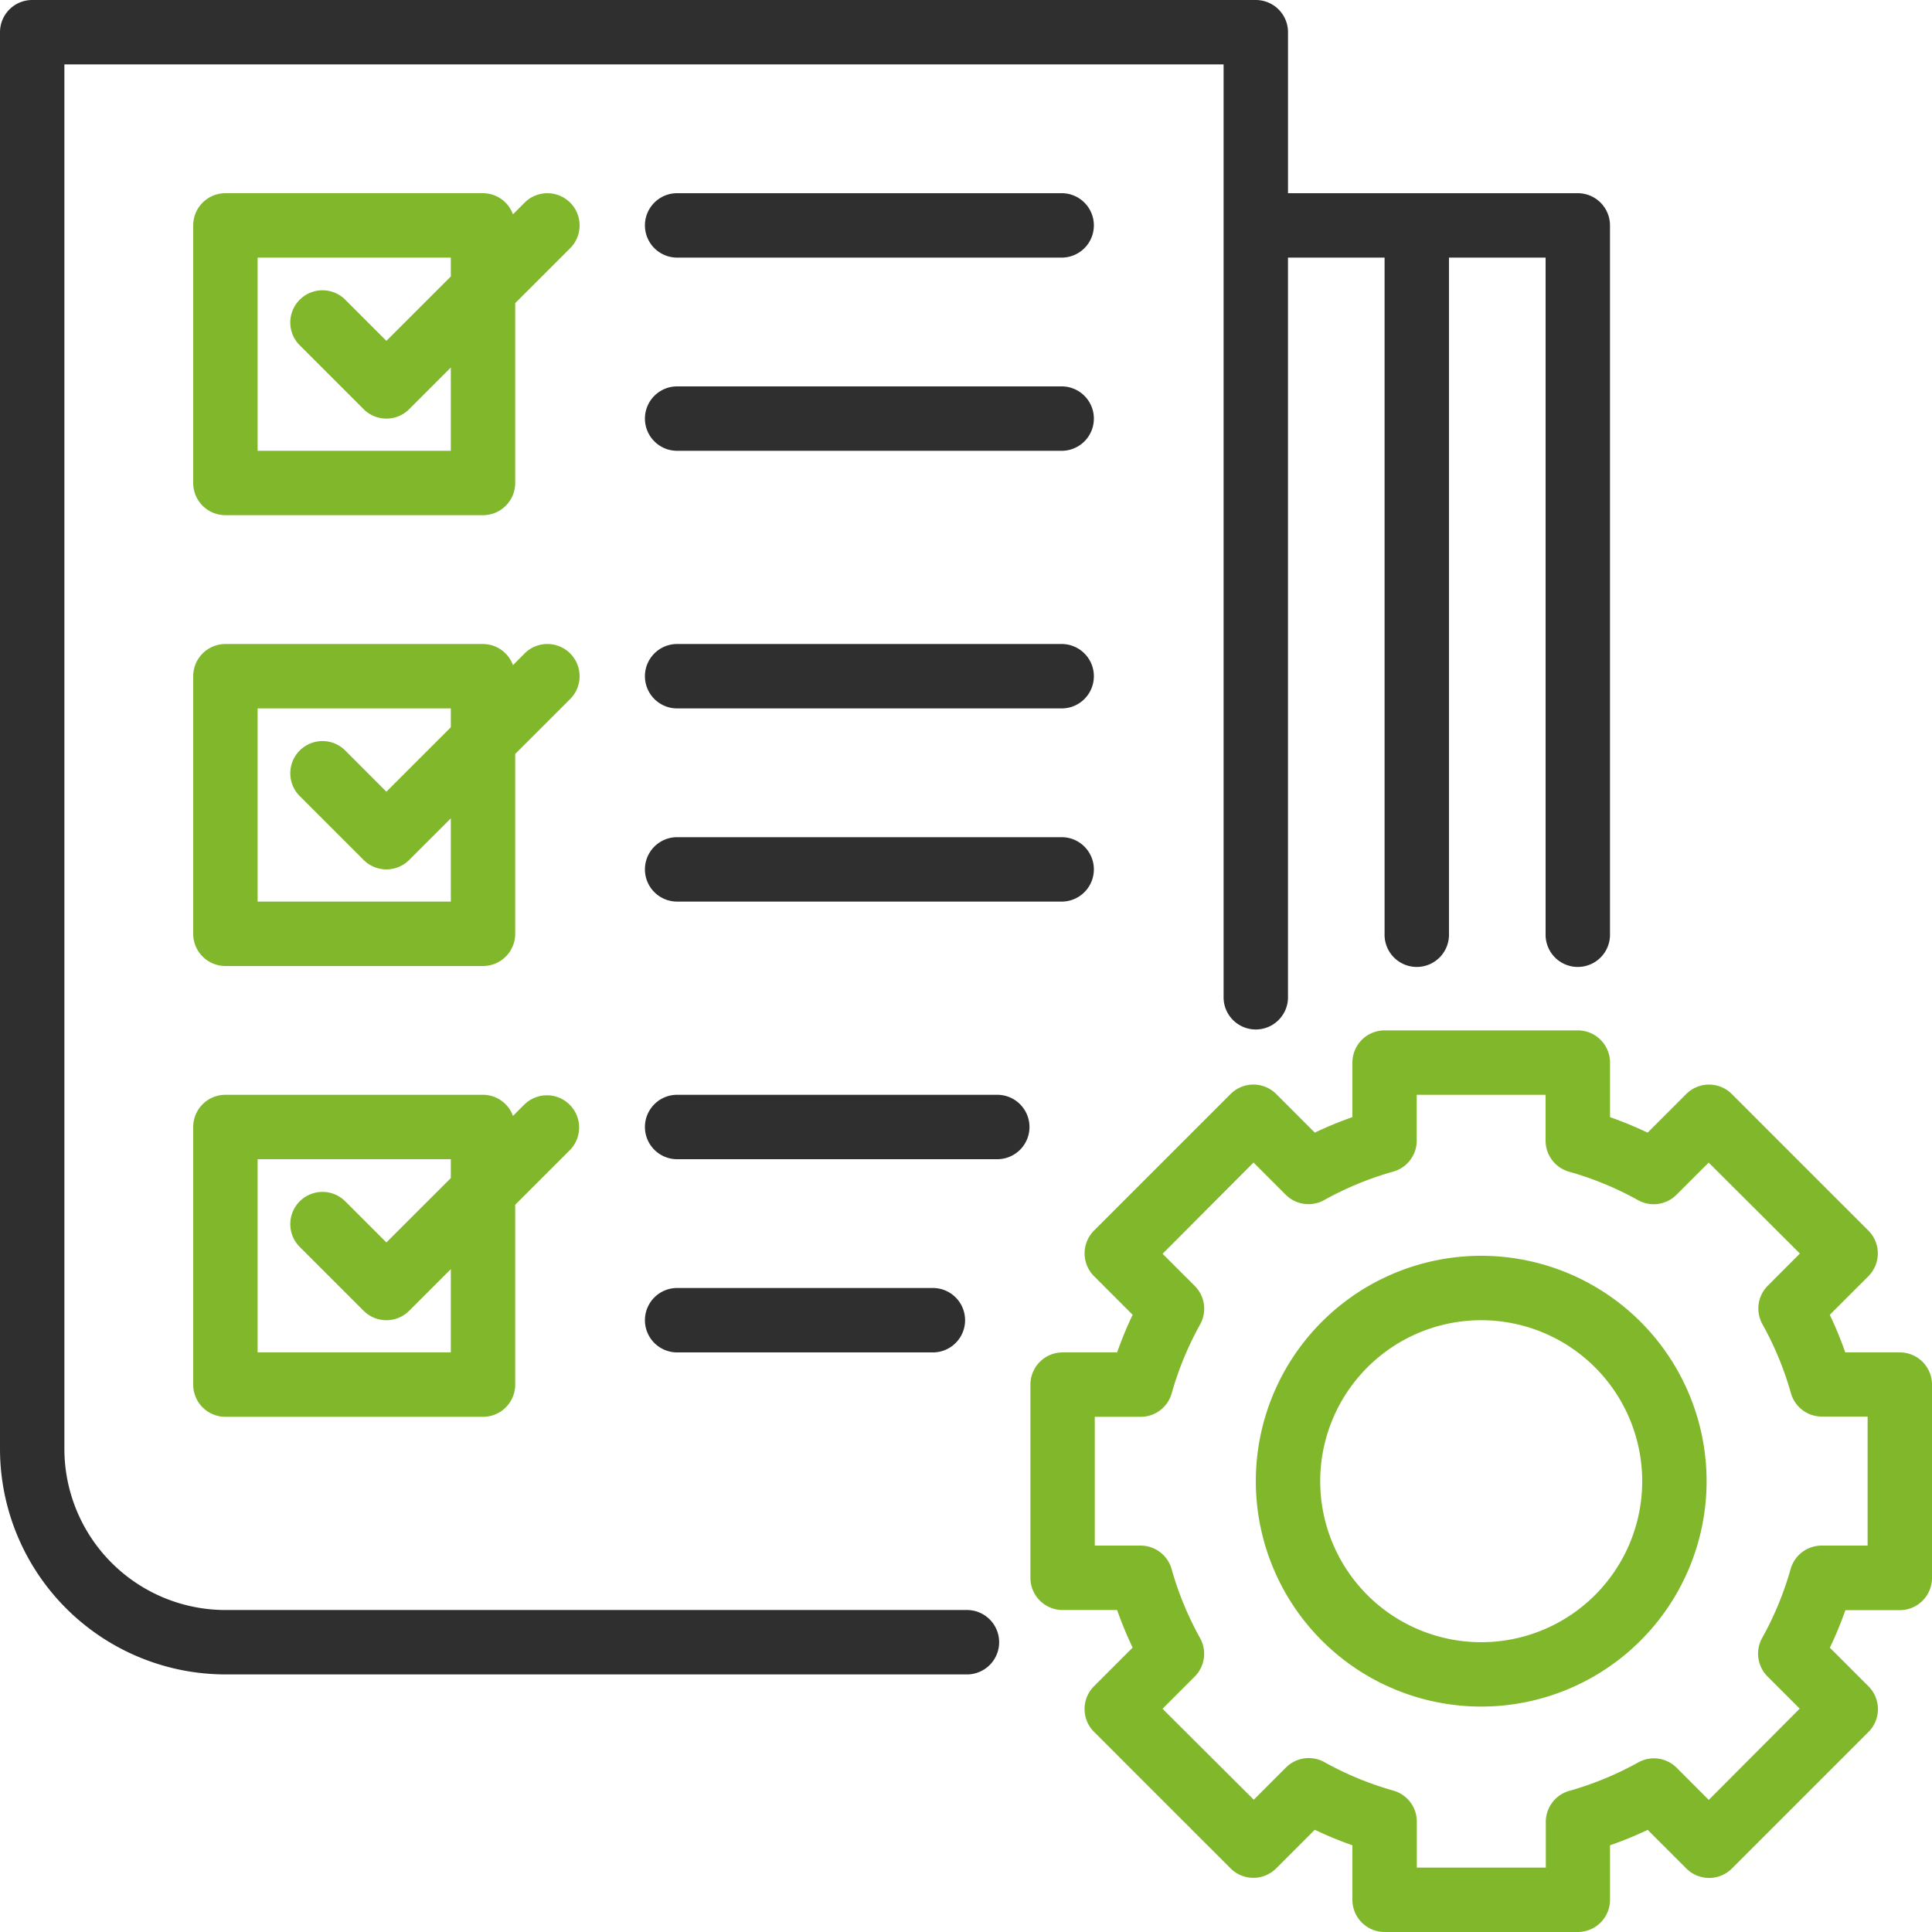 <svg xmlns="http://www.w3.org/2000/svg" xmlns:xlink="http://www.w3.org/1999/xlink" id="Vector_Smart_Object" data-name="Vector Smart Object" width="70" height="70" viewBox="0 0 70 70"><defs><clipPath id="clip-path"><rect id="Rectangle_40" data-name="Rectangle 40" width="70" height="70" fill="none"></rect></clipPath></defs><g id="Group_138" data-name="Group 138"><g id="Group_137" data-name="Group 137" clip-path="url(#clip-path)"><path id="Path_350" data-name="Path 350" d="M35,58.334H8.167A5.84,5.84,0,0,1,2.333,52.5V2.333h42V36.167a1.167,1.167,0,0,0,2.333,0V9.333h3.5v24.5a1.167,1.167,0,1,0,2.333,0V9.333H56v24.5a1.167,1.167,0,1,0,2.333,0V8.167A1.167,1.167,0,0,0,57.167,7h-10.5V1.167A1.167,1.167,0,0,0,45.5,0H1.167A1.167,1.167,0,0,0,0,1.167V52.5a8.176,8.176,0,0,0,8.167,8.167H35a1.167,1.167,0,1,0,0-2.333" fill="#2f2f2f"></path><path id="Path_351" data-name="Path 351" d="M68.834,49H66.858a13.79,13.79,0,0,0-.562-1.362l1.4-1.4a1.168,1.168,0,0,0,0-1.65l-4.95-4.95a1.167,1.167,0,0,0-1.65,0l-1.4,1.4a13.957,13.957,0,0,0-1.362-.562V38.5a1.167,1.167,0,0,0-1.167-1.167h-7A1.167,1.167,0,0,0,49,38.5v1.975a13.957,13.957,0,0,0-1.362.562l-1.4-1.4a1.167,1.167,0,0,0-1.65,0l-4.95,4.95a1.168,1.168,0,0,0,0,1.65l1.4,1.4A13.823,13.823,0,0,0,40.475,49H38.5a1.167,1.167,0,0,0-1.166,1.167v7A1.167,1.167,0,0,0,38.5,58.334h1.975a13.823,13.823,0,0,0,.562,1.362l-1.4,1.4a1.168,1.168,0,0,0,0,1.65l4.95,4.95a1.168,1.168,0,0,0,1.65,0l1.4-1.4A13.787,13.787,0,0,0,49,66.858v1.975A1.167,1.167,0,0,0,50.167,70h7a1.167,1.167,0,0,0,1.167-1.166V66.858A13.787,13.787,0,0,0,59.7,66.3l1.4,1.4a1.168,1.168,0,0,0,1.65,0l4.95-4.95a1.168,1.168,0,0,0,0-1.65l-1.4-1.4a13.79,13.79,0,0,0,.562-1.362h1.975A1.167,1.167,0,0,0,70,57.167v-7A1.167,1.167,0,0,0,68.834,49m-1.167,7H66a1.166,1.166,0,0,0-1.122.848,11.667,11.667,0,0,1-1.032,2.5,1.167,1.167,0,0,0,.194,1.393l1.167,1.166-3.295,3.307L60.749,64.05a1.167,1.167,0,0,0-1.393-.194,11.626,11.626,0,0,1-2.5,1.031,1.167,1.167,0,0,0-.848,1.123v1.657H51.334V66a1.166,1.166,0,0,0-.848-1.122,11.647,11.647,0,0,1-2.5-1.032,1.168,1.168,0,0,0-1.393.194l-1.166,1.167-3.306-3.295,1.166-1.167a1.165,1.165,0,0,0,.194-1.393,11.633,11.633,0,0,1-1.031-2.5A1.167,1.167,0,0,0,41.329,56H39.666V51.334h1.663a1.167,1.167,0,0,0,1.123-.848,11.625,11.625,0,0,1,1.031-2.5,1.166,1.166,0,0,0-.194-1.393l-1.166-1.166,3.295-3.306,1.166,1.166a1.166,1.166,0,0,0,1.393.194,11.625,11.625,0,0,1,2.5-1.031,1.167,1.167,0,0,0,.854-1.117V39.667H56v1.662a1.167,1.167,0,0,0,.848,1.123,11.633,11.633,0,0,1,2.5,1.031,1.165,1.165,0,0,0,1.393-.194l1.167-1.166,3.306,3.295L64.05,46.584a1.168,1.168,0,0,0-.194,1.393,11.647,11.647,0,0,1,1.032,2.5,1.166,1.166,0,0,0,1.122.848h1.657Z" fill="#81b72b"></path><path id="Path_352" data-name="Path 352" d="M53.667,45.5a8.166,8.166,0,1,0,8.166,8.167A8.166,8.166,0,0,0,53.667,45.5m0,14A5.833,5.833,0,1,1,59.5,53.667,5.833,5.833,0,0,1,53.667,59.5" fill="#81b72b"></path><path id="Path_353" data-name="Path 353" d="M38.5,7h-14a1.167,1.167,0,0,0,0,2.333h14A1.167,1.167,0,0,0,38.5,7" fill="#2f2f2f"></path><path id="Path_354" data-name="Path 354" d="M38.5,14h-14a1.167,1.167,0,0,0,0,2.333h14A1.167,1.167,0,0,0,38.5,14" fill="#2f2f2f"></path><path id="Path_355" data-name="Path 355" d="M38.5,23.334h-14a1.167,1.167,0,0,0,0,2.333h14a1.167,1.167,0,0,0,0-2.333" fill="#2f2f2f"></path><path id="Path_356" data-name="Path 356" d="M38.5,30.333h-14a1.167,1.167,0,0,0,0,2.333h14a1.167,1.167,0,0,0,0-2.333" fill="#2f2f2f"></path><path id="Path_357" data-name="Path 357" d="M36.167,39.667H24.5A1.167,1.167,0,0,0,24.5,42H36.167a1.167,1.167,0,0,0,0-2.333" fill="#2f2f2f"></path><path id="Path_358" data-name="Path 358" d="M33.834,49a1.167,1.167,0,0,0,0-2.333H24.5A1.167,1.167,0,0,0,24.5,49Z" fill="#2f2f2f"></path><path id="Path_359" data-name="Path 359" d="M20.658,7.342a1.167,1.167,0,0,0-1.65,0l-.423.424A1.159,1.159,0,0,0,17.5,7H8.167A1.167,1.167,0,0,0,7,8.167V17.5a1.167,1.167,0,0,0,1.167,1.166H17.5A1.167,1.167,0,0,0,18.667,17.5V10.983l1.992-1.991a1.168,1.168,0,0,0,0-1.65m-4.325,8.991h-7v-7h7v.684L14,12.35l-1.508-1.508a1.167,1.167,0,0,0-1.65,1.65l2.333,2.333a1.167,1.167,0,0,0,1.65,0l1.509-1.509Z" fill="#81b72b"></path><path id="Path_360" data-name="Path 360" d="M20.658,23.675a1.167,1.167,0,0,0-1.65,0l-.423.424a1.159,1.159,0,0,0-1.085-.765H8.167A1.167,1.167,0,0,0,7,24.5v9.334A1.167,1.167,0,0,0,8.167,35H17.5a1.167,1.167,0,0,0,1.167-1.166V27.317l1.992-1.991a1.168,1.168,0,0,0,0-1.65m-4.325,8.991h-7v-7h7v.684L14,28.684l-1.508-1.509a1.167,1.167,0,0,0-1.65,1.65l2.333,2.333a1.167,1.167,0,0,0,1.65,0l1.509-1.508Z" fill="#81b72b"></path><path id="Path_361" data-name="Path 361" d="M19.009,40.008l-.423.424a1.159,1.159,0,0,0-1.085-.765H8.167A1.167,1.167,0,0,0,7,40.834v9.333a1.167,1.167,0,0,0,1.167,1.167H17.5a1.167,1.167,0,0,0,1.167-1.167V43.65l1.992-1.991a1.167,1.167,0,0,0-1.65-1.65M16.334,49h-7V42h7v.684L14,45.017l-1.508-1.508a1.167,1.167,0,0,0-1.65,1.65l2.333,2.333a1.167,1.167,0,0,0,1.65,0l1.509-1.509Z" fill="#81b72b"></path></g></g></svg>